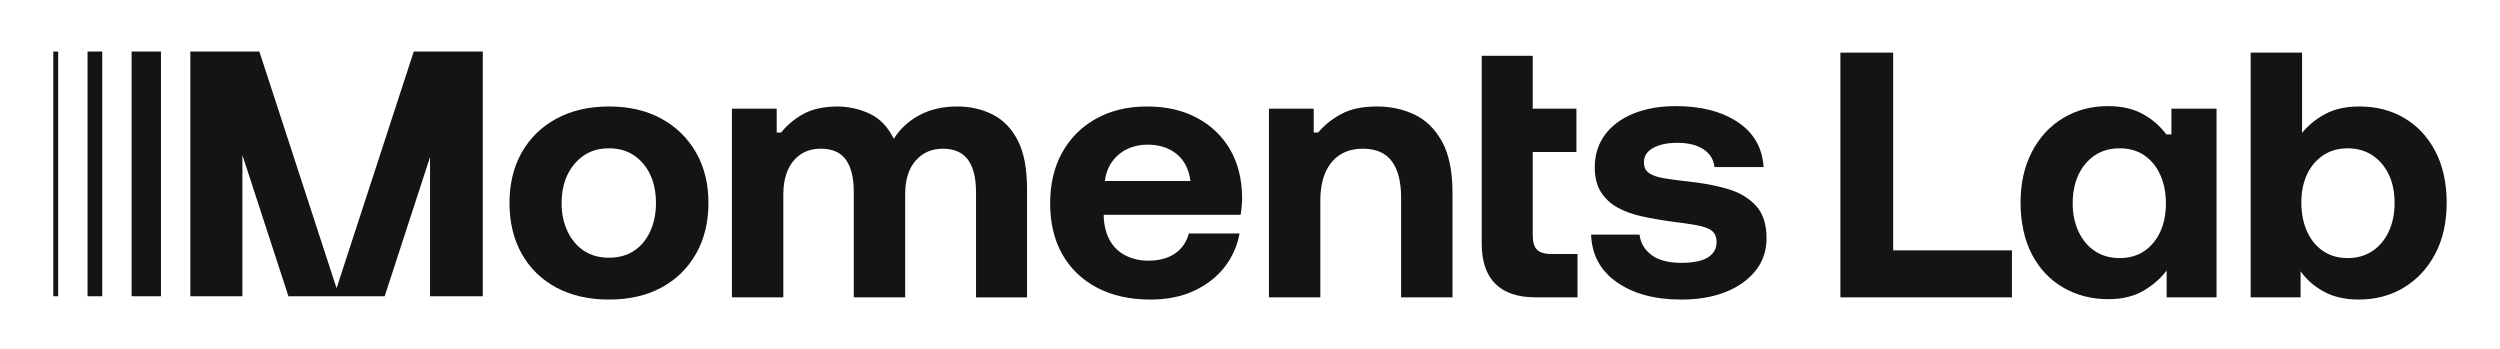 <?xml version="1.0" encoding="UTF-8"?> <svg xmlns="http://www.w3.org/2000/svg" id="Layer_2" viewBox="0 0 1512 211"><defs><style>.cls-1{fill:none;}.cls-1,.cls-2{stroke-width:0px;}.cls-2{fill:#141414;}</style></defs><g id="Layer_1-2"><rect class="cls-1" width="1512" height="211"></rect><path class="cls-2" d="M368.31,181.17c-12.14,0-22.72-2.4-31.75-7.21-9.03-4.81-16.02-11.62-20.98-20.42-4.96-8.8-7.44-19.05-7.44-30.75s2.48-21.9,7.44-30.64c4.96-8.73,11.95-15.54,20.98-20.42,9.03-4.88,19.61-7.33,31.75-7.33s22.68,2.44,31.63,7.33c8.95,4.88,15.95,11.69,20.98,20.42,5.03,8.73,7.55,18.95,7.55,30.64s-2.52,21.94-7.55,30.75c-5.03,8.81-12.03,15.62-20.98,20.42-8.96,4.81-19.5,7.21-31.63,7.21ZM368.31,155.86c5.92,0,10.99-1.4,15.21-4.22,4.22-2.81,7.47-6.73,9.77-11.77,2.29-5.03,3.44-10.73,3.44-17.09s-1.15-12.21-3.44-17.09c-2.3-4.88-5.55-8.77-9.77-11.65-4.22-2.89-9.29-4.33-15.21-4.33s-10.99,1.44-15.21,4.33c-4.22,2.89-7.51,6.77-9.88,11.65-2.37,4.88-3.55,10.58-3.55,17.09s1.18,12.06,3.55,17.09c2.37,5.03,5.66,8.96,9.88,11.77,4.22,2.81,9.29,4.22,15.21,4.22Z"></path><path class="cls-2" d="M695.74,181.17c-12.43,0-23.2-2.4-32.3-7.21-9.1-4.81-16.09-11.54-20.98-20.2-4.88-8.66-7.33-18.9-7.33-30.75s2.44-22.12,7.33-30.86c4.88-8.73,11.73-15.54,20.53-20.42,8.8-4.88,19.05-7.33,30.75-7.33s21.38,2.26,29.97,6.77c8.58,4.52,15.28,10.84,20.09,18.98,4.81,8.14,7.29,17.84,7.44,29.08,0,1.63-.08,3.37-.22,5.22-.15,1.85-.37,3.66-.67,5.44h-82.81v1.55c.29,5.48,1.55,10.18,3.77,14.1,2.22,3.92,5.36,6.92,9.43,8.99,4.07,2.07,8.69,3.11,13.87,3.11,6.36,0,11.65-1.4,15.87-4.22,4.22-2.81,7.06-6.88,8.55-12.21h30.64c-1.33,7.4-4.29,14.1-8.88,20.09-4.59,5.99-10.69,10.81-18.31,14.43-7.62,3.63-16.54,5.44-26.75,5.44ZM668.22,109.46h51.73c-.89-7.1-3.66-12.54-8.32-16.32-4.66-3.77-10.54-5.66-17.65-5.66-4.44,0-8.51.89-12.21,2.66-3.7,1.78-6.74,4.29-9.1,7.55-2.37,3.26-3.85,7.18-4.44,11.77Z"></path><path class="cls-2" d="M928.77,179.83c-10.81,0-18.95-2.74-24.42-8.21-5.48-5.47-8.21-13.61-8.21-24.42V33.76h30.86v31.97h26.42v26.2h-26.42v50.39c0,4.15.89,7.07,2.66,8.77,1.78,1.7,4.73,2.55,8.88,2.55h15.54v26.2h-25.31Z"></path><path class="cls-2" d="M1016.68,181.17c-15.84,0-28.75-3.48-38.74-10.43-9.99-6.95-15.21-16.57-15.65-28.86h29.3c.59,5.03,3,9.14,7.21,12.32,4.22,3.18,10.25,4.77,18.09,4.77,4.44,0,8.25-.44,11.43-1.33,3.18-.89,5.62-2.29,7.33-4.22,1.7-1.92,2.55-4.22,2.55-6.88,0-3.11-.93-5.4-2.77-6.88-1.85-1.48-4.74-2.59-8.66-3.33-3.92-.74-8.92-1.48-14.98-2.22-6.66-.89-12.88-1.96-18.65-3.22-5.77-1.26-10.77-3.07-14.98-5.44-4.22-2.37-7.55-5.51-9.99-9.43-2.44-3.92-3.66-8.84-3.66-14.76,0-7.55,2.03-14.1,6.1-19.65,4.07-5.55,9.8-9.84,17.2-12.88,7.4-3.03,15.98-4.55,25.75-4.55,15.24,0,27.71,3.22,37.41,9.66,9.69,6.44,14.91,15.51,15.65,27.19h-29.75c-.45-4.59-2.67-8.18-6.66-10.77-4-2.59-9.25-3.88-15.76-3.88-6.07,0-10.95,1.04-14.65,3.11-3.7,2.07-5.55,4.96-5.55,8.66,0,2.96,1.03,5.14,3.11,6.55,2.07,1.41,5.07,2.44,8.99,3.11,3.92.67,8.62,1.3,14.1,1.89,8.73.89,16.72,2.37,23.98,4.44,7.25,2.07,13.06,5.44,17.43,10.1,4.36,4.66,6.55,11.29,6.55,19.87,0,7.55-2.22,14.1-6.66,19.65s-10.51,9.84-18.2,12.88c-7.7,3.04-16.65,4.55-26.86,4.55Z"></path><polygon class="cls-2" points="1144.98 151.42 1144.98 31.83 1113.08 31.83 1113.08 179.83 1216.82 179.83 1216.82 151.42 1144.98 151.42"></polygon><path class="cls-2" d="M615.6,85.04c-3.7-7.25-8.77-12.5-15.21-15.76-6.44-3.25-13.58-4.88-21.42-4.88-8.73,0-16.36,1.74-22.87,5.22-6.51,3.48-11.69,8.25-15.54,14.32-3.55-7.25-8.44-12.32-14.65-15.21-6.22-2.89-12.88-4.33-19.98-4.33-8.29.15-15.06,1.7-20.31,4.66-5.26,2.96-9.66,6.66-13.21,11.1h-2.66v-14.43h-27.08v114.11h31.08v-62.16c0-5.77.92-10.73,2.77-14.87,1.85-4.14,4.47-7.33,7.88-9.55,3.4-2.22,7.4-3.33,11.99-3.33,6.95,0,12.02,2.22,15.21,6.66,3.18,4.44,4.77,10.95,4.77,19.54v63.71h31.08v-62.38c0-8.73,2.11-15.5,6.33-20.31,4.22-4.81,9.73-7.21,16.54-7.21s11.84,2.22,15.1,6.66c3.25,4.44,4.88,10.95,4.88,19.54v63.71h30.86v-65.49c0-12.28-1.85-22.05-5.55-29.3Z"></path><path class="cls-2" d="M872.12,85.6c-4.22-7.62-9.77-13.06-16.65-16.32-6.88-3.25-14.47-4.88-22.75-4.88-8.73,0-15.91,1.52-21.53,4.55-5.63,3.04-10.29,6.77-13.99,11.21h0s0,0,0,0h-2.66v-14.43h-27.08v114.11h31.08v-58.39c0-6.66,1-12.32,3-16.98,2-4.66,4.92-8.25,8.77-10.77,3.85-2.51,8.51-3.77,13.99-3.77,7.84,0,13.65,2.52,17.43,7.55,3.77,5.03,5.66,12.43,5.66,22.2v60.16h31.08v-63.27c0-13.02-2.11-23.34-6.33-30.97Z"></path><path class="cls-2" d="M1313.27,65.73h0s0,0,0,0v15.54h-3.11c-3.7-5.03-8.44-9.14-14.21-12.32-5.77-3.18-12.8-4.77-21.09-4.77-10.07,0-19.09,2.41-27.08,7.21-7.99,4.81-14.28,11.62-18.87,20.42-4.59,8.81-6.88,19.06-6.88,30.75s2.29,22.57,6.88,31.3c4.59,8.73,10.91,15.43,18.98,20.09,8.06,4.66,17.13,6.99,27.19,6.99,8.29,0,15.32-1.66,21.09-4.99s10.51-7.44,14.21-12.32v16.21h30.19v-114.11h-27.31ZM1306.5,140.21c-2.3,4.96-5.52,8.85-9.66,11.65-4.15,2.81-9.1,4.22-14.87,4.22s-10.77-1.4-14.98-4.22c-4.22-2.81-7.51-6.73-9.88-11.77-2.37-5.03-3.55-10.73-3.55-17.09s1.18-12.47,3.55-17.43c2.37-4.96,5.66-8.84,9.88-11.65,4.22-2.81,9.21-4.22,14.98-4.22s10.73,1.41,14.87,4.22c4.14,2.81,7.36,6.74,9.66,11.77,2.29,5.03,3.44,10.81,3.44,17.32s-1.15,12.25-3.44,17.2Z"></path><path class="cls-2" d="M1472.88,91.48c-4.59-8.73-10.84-15.43-18.76-20.09-7.92-4.66-16.98-6.99-27.19-6.99-8.14,0-15.02,1.52-20.65,4.55-5.63,3.04-10.29,6.85-13.99,11.43V31.83h-31.08v148h30.19v-15.76c3.55,5.03,8.25,9.14,14.1,12.32,5.84,3.18,12.84,4.77,20.98,4.77,10.36,0,19.54-2.44,27.53-7.33,7.99-4.88,14.28-11.69,18.87-20.42,4.59-8.73,6.88-19.02,6.88-30.86s-2.3-22.35-6.88-31.08ZM1444.69,140.09c-2.37,5.03-5.66,8.96-9.88,11.77-4.22,2.81-9.21,4.22-14.98,4.22s-10.54-1.4-14.76-4.22c-4.22-2.81-7.48-6.77-9.77-11.88-2.3-5.11-3.44-10.91-3.44-17.43s1.14-12.21,3.44-17.09c2.29-4.88,5.55-8.73,9.77-11.54,4.22-2.81,9.14-4.22,14.76-4.22s10.77,1.41,14.98,4.22c4.22,2.81,7.51,6.66,9.88,11.54,2.37,4.88,3.55,10.66,3.55,17.32s-1.19,12.29-3.55,17.32Z"></path><polygon class="cls-2" points="250.24 31.17 203.55 174.32 156.87 31.17 115.11 31.17 115.11 179.17 146.6 179.17 146.6 93.78 174.45 179.17 232.65 179.17 260.09 95.02 260.09 179.17 291.99 179.17 291.99 179.1 291.99 31.24 291.99 31.17 250.24 31.17"></polygon><rect class="cls-2" x="32.23" y="31.17" width="2.96" height="148"></rect><rect class="cls-2" x="79.59" y="31.17" width="17.76" height="148"></rect><rect class="cls-2" x="52.95" y="31.17" width="8.88" height="148"></rect></g></svg> 